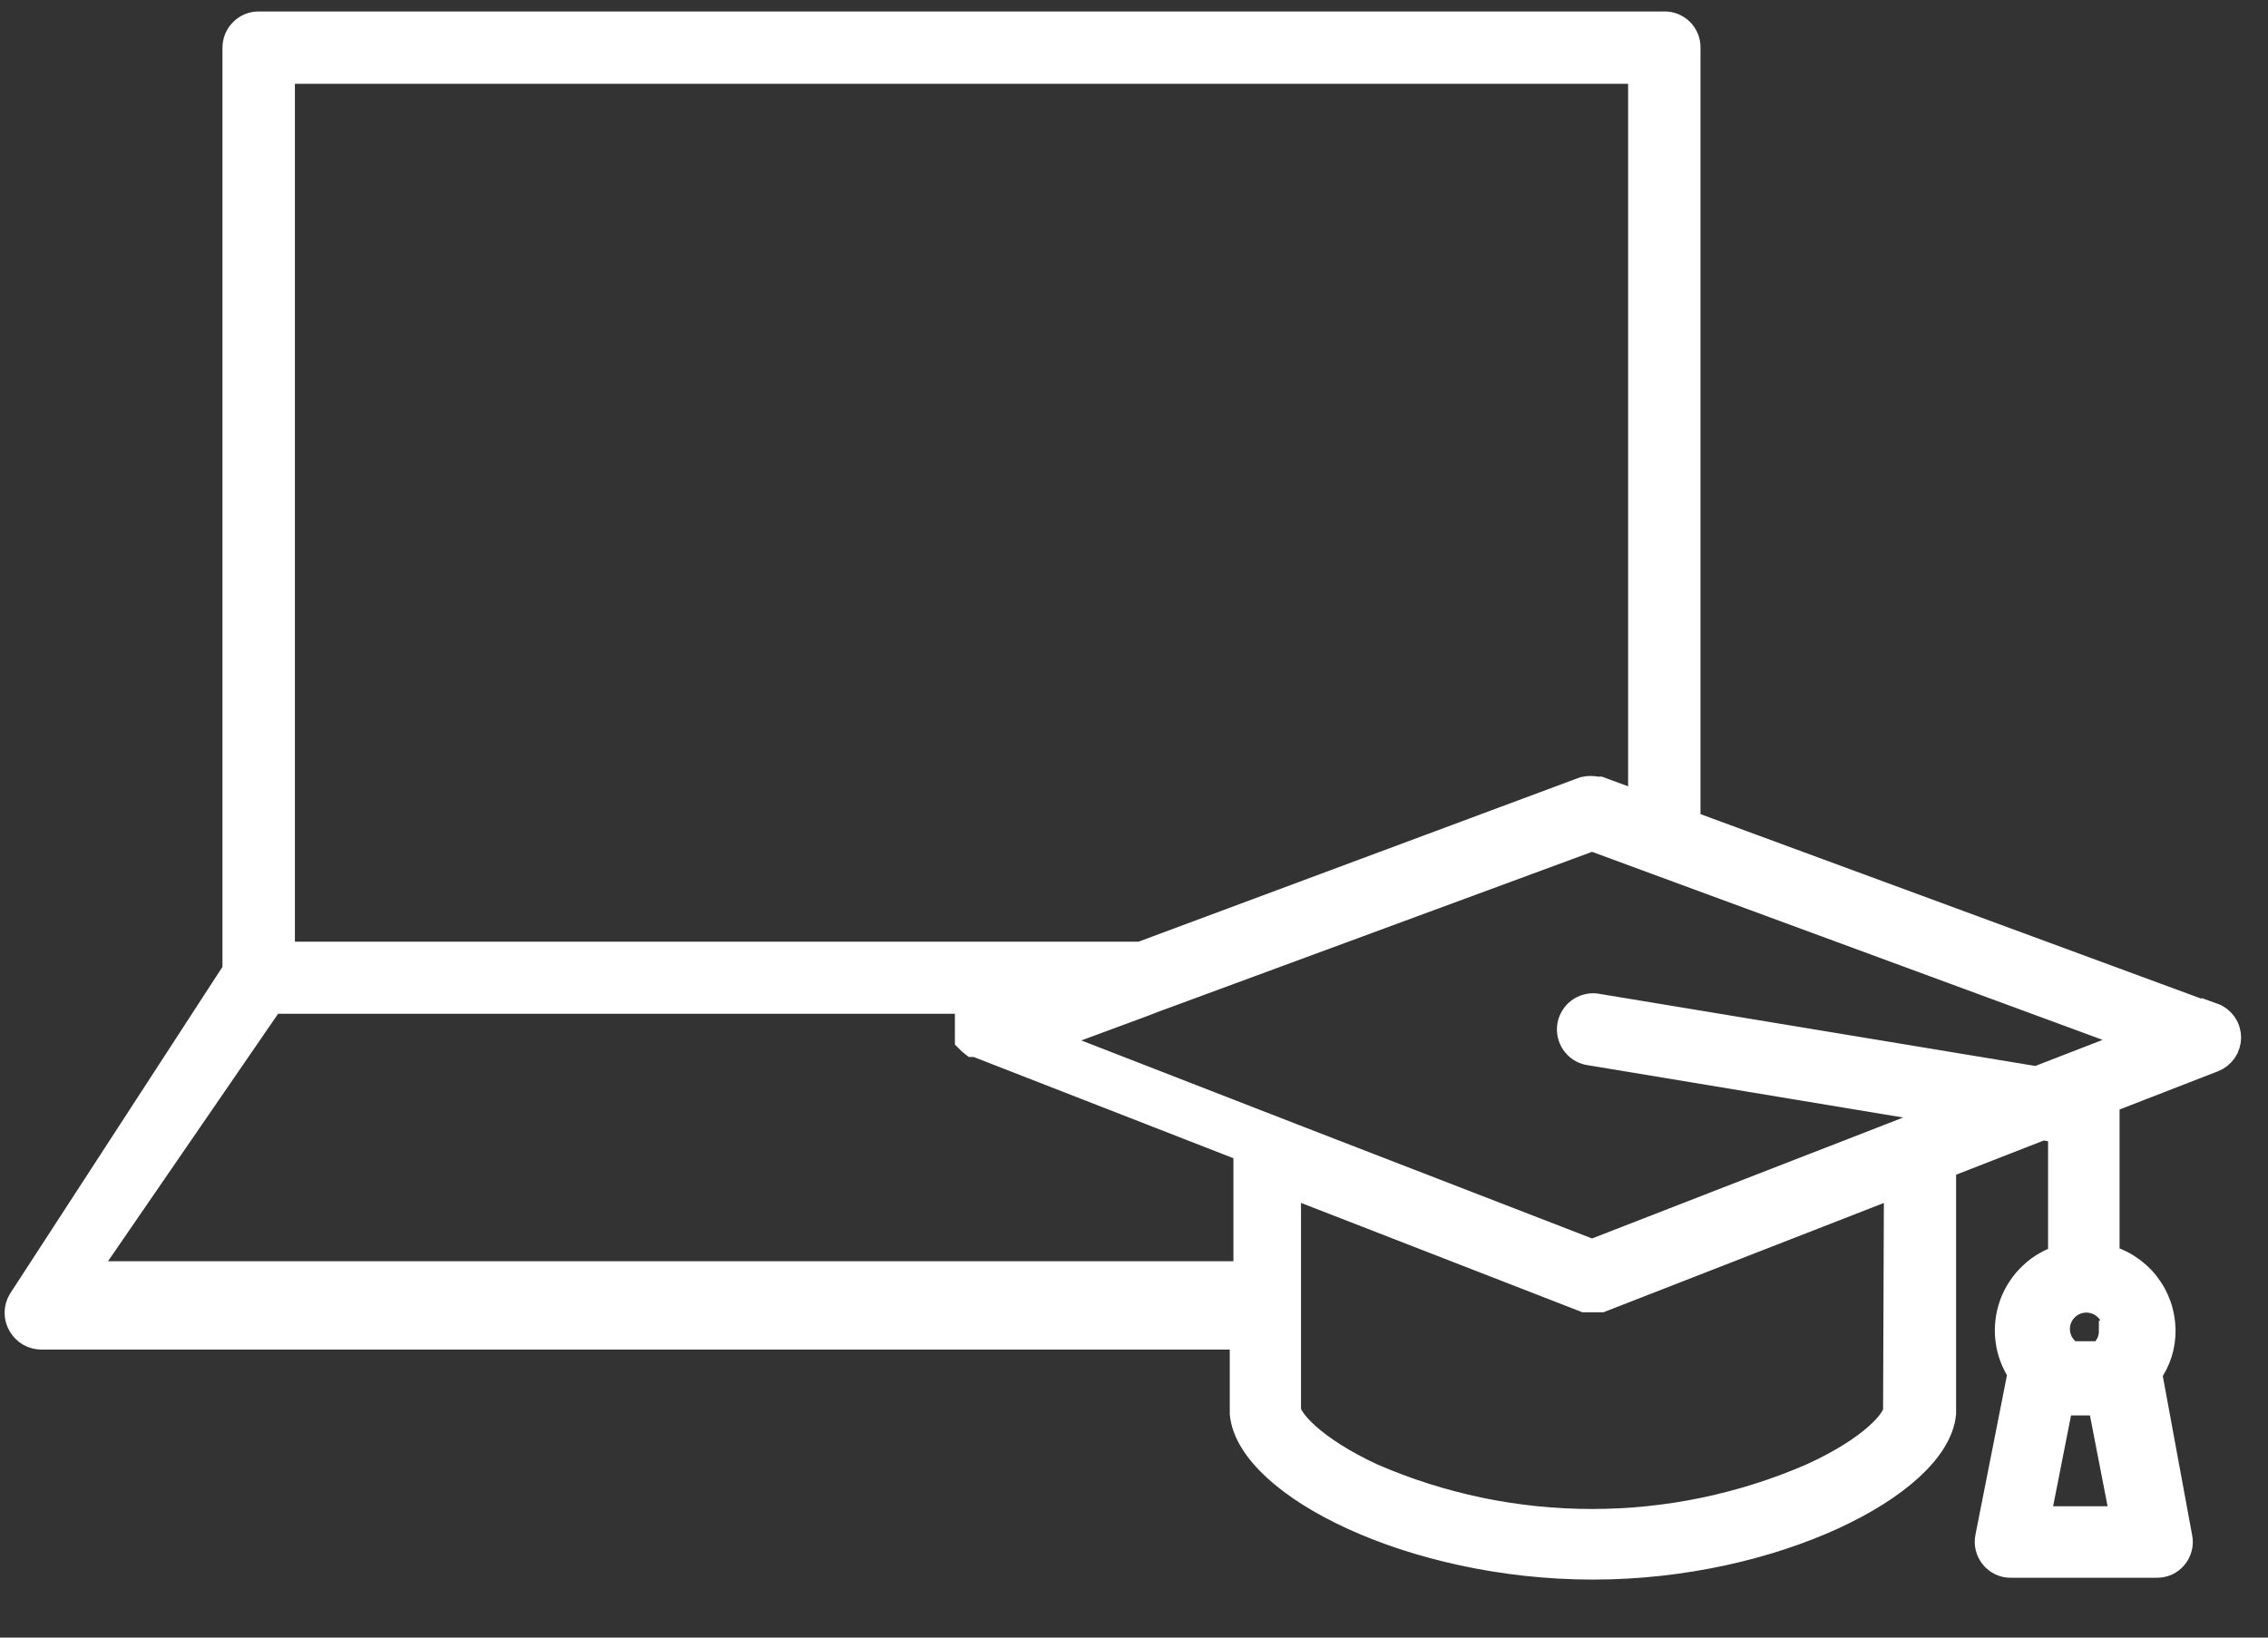 <svg width="36" height="26" viewBox="0 0 36 26" fill="none" xmlns="http://www.w3.org/2000/svg">
<rect x="0" y="0" width="36" height="26" fill="#333333" stroke="none"/>
<path d="M35.11 16.184L26.742 13.1V0.756C26.743 0.713 26.735 0.671 26.719 0.631C26.703 0.591 26.679 0.556 26.649 0.525C26.618 0.495 26.582 0.471 26.543 0.455C26.502 0.439 26.461 0.431 26.417 0.432H4.106C4.063 0.432 4.022 0.44 3.982 0.456C3.942 0.473 3.907 0.496 3.877 0.527C3.846 0.557 3.823 0.592 3.806 0.632C3.79 0.672 3.781 0.713 3.781 0.756V15.425L0.369 20.676C0.339 20.728 0.323 20.783 0.323 20.843C0.323 20.903 0.339 20.959 0.369 21.01C0.399 21.061 0.44 21.102 0.49 21.132C0.542 21.162 0.597 21.177 0.656 21.177H19.77V22.39C19.77 22.39 19.77 22.423 19.77 22.442C19.88 23.53 22.413 24.829 25.285 24.829C28.157 24.829 30.689 23.516 30.799 22.442V18.48L32.414 17.85L32.759 17.907V20.003C32.714 20.016 32.671 20.03 32.629 20.049C32.587 20.066 32.546 20.086 32.506 20.109C32.466 20.131 32.428 20.156 32.39 20.183C32.354 20.21 32.318 20.239 32.285 20.271C32.251 20.302 32.22 20.335 32.19 20.37C32.16 20.405 32.133 20.442 32.108 20.48C32.082 20.518 32.059 20.557 32.039 20.598C32.018 20.639 32 20.681 31.984 20.724C31.968 20.767 31.956 20.811 31.945 20.855C31.934 20.9 31.927 20.945 31.922 20.991C31.916 21.036 31.914 21.082 31.914 21.128C31.914 21.173 31.917 21.219 31.923 21.265C31.928 21.31 31.936 21.355 31.947 21.399C31.958 21.444 31.972 21.488 31.988 21.531C32.004 21.573 32.023 21.615 32.044 21.656C32.064 21.697 32.088 21.736 32.113 21.774V21.826L31.602 24.413C31.597 24.437 31.595 24.461 31.595 24.485C31.596 24.509 31.598 24.532 31.604 24.555C31.61 24.579 31.618 24.601 31.628 24.622C31.639 24.644 31.652 24.664 31.667 24.682C31.682 24.701 31.699 24.718 31.718 24.732C31.737 24.747 31.757 24.76 31.779 24.77C31.801 24.78 31.823 24.788 31.846 24.793C31.87 24.798 31.893 24.8 31.918 24.8H34.235C34.336 24.8 34.418 24.762 34.483 24.686C34.514 24.648 34.535 24.606 34.547 24.559C34.559 24.513 34.56 24.466 34.55 24.419L34.072 21.826V21.784C34.214 21.585 34.284 21.363 34.283 21.12C34.282 21.056 34.276 20.992 34.265 20.929C34.254 20.866 34.238 20.804 34.216 20.743C34.195 20.683 34.168 20.625 34.138 20.568C34.106 20.512 34.071 20.459 34.031 20.409C33.991 20.358 33.947 20.312 33.899 20.269C33.851 20.226 33.8 20.187 33.746 20.153C33.692 20.118 33.635 20.088 33.576 20.063C33.517 20.038 33.456 20.018 33.394 20.003V17.616C33.394 17.561 33.381 17.508 33.356 17.459L35.114 16.776C35.145 16.764 35.173 16.748 35.199 16.728C35.225 16.707 35.247 16.684 35.266 16.657C35.285 16.63 35.299 16.601 35.308 16.569C35.318 16.538 35.323 16.506 35.323 16.473C35.323 16.44 35.318 16.408 35.308 16.377C35.299 16.345 35.285 16.316 35.266 16.289C35.247 16.262 35.225 16.238 35.199 16.218C35.173 16.198 35.145 16.181 35.114 16.17L35.11 16.184ZM26.093 1.081V12.843L25.38 12.58H25.338C25.277 12.566 25.216 12.566 25.156 12.58L18.117 15.201H4.431V1.081H26.093ZM4.283 15.845H16.358L15.431 16.184H15.407V16.404C15.409 16.418 15.409 16.432 15.407 16.447V16.48L15.436 16.509L15.465 16.532H15.503L19.828 18.218V20.275H1.239L4.283 15.845ZM30.14 22.39C30.14 22.571 29.753 23.034 28.778 23.478C28.502 23.598 28.22 23.704 27.933 23.795C27.646 23.886 27.355 23.962 27.061 24.024C26.766 24.085 26.469 24.131 26.169 24.162C25.869 24.193 25.569 24.208 25.268 24.208C24.967 24.208 24.667 24.193 24.367 24.162C24.068 24.131 23.77 24.085 23.475 24.024C23.181 23.962 22.89 23.886 22.603 23.795C22.316 23.704 22.034 23.598 21.758 23.478C20.802 23.034 20.411 22.571 20.401 22.39V18.733L25.165 20.585H25.404L30.154 18.733L30.14 22.39ZM32.285 24.165L32.668 22.223H33.38L33.757 24.165H32.285ZM33.566 21.13C33.566 21.263 33.521 21.379 33.432 21.478L33.394 21.512C33.382 21.525 33.368 21.536 33.351 21.545H32.859L32.821 21.516C32.793 21.496 32.767 21.474 32.744 21.449C32.653 21.351 32.607 21.235 32.606 21.101C32.606 21.067 32.609 21.034 32.615 21.001C32.622 20.968 32.632 20.936 32.644 20.905C32.657 20.874 32.673 20.845 32.692 20.817C32.711 20.789 32.732 20.763 32.755 20.74C32.779 20.716 32.805 20.695 32.833 20.676C32.861 20.657 32.89 20.642 32.921 20.629C32.952 20.616 32.984 20.606 33.017 20.6C33.05 20.593 33.084 20.59 33.117 20.59C33.15 20.59 33.184 20.593 33.217 20.6C33.249 20.606 33.282 20.616 33.312 20.629C33.343 20.642 33.373 20.657 33.401 20.676C33.429 20.695 33.455 20.716 33.478 20.74C33.502 20.763 33.523 20.789 33.542 20.817C33.561 20.845 33.576 20.874 33.589 20.905C33.602 20.936 33.612 20.968 33.618 21.001C33.625 21.034 33.628 21.067 33.628 21.101L33.566 21.13ZM32.333 17.182L25.323 16.022C25.282 16.017 25.241 16.021 25.201 16.032C25.161 16.043 25.125 16.061 25.091 16.086C25.058 16.111 25.031 16.142 25.01 16.177C24.988 16.213 24.974 16.251 24.967 16.292C24.961 16.333 24.962 16.374 24.971 16.414C24.98 16.455 24.996 16.492 25.019 16.527C25.043 16.561 25.071 16.59 25.105 16.613C25.14 16.636 25.177 16.653 25.218 16.661L31.148 17.645L29.385 18.332L28.534 18.662L25.271 19.931L20.525 18.094L16.459 16.513L18.122 15.898L18.284 15.835L25.271 13.258L26.307 13.64L34.082 16.504L32.333 17.182Z" fill="white" stroke="white" stroke-width="0.5"/>
</svg>
